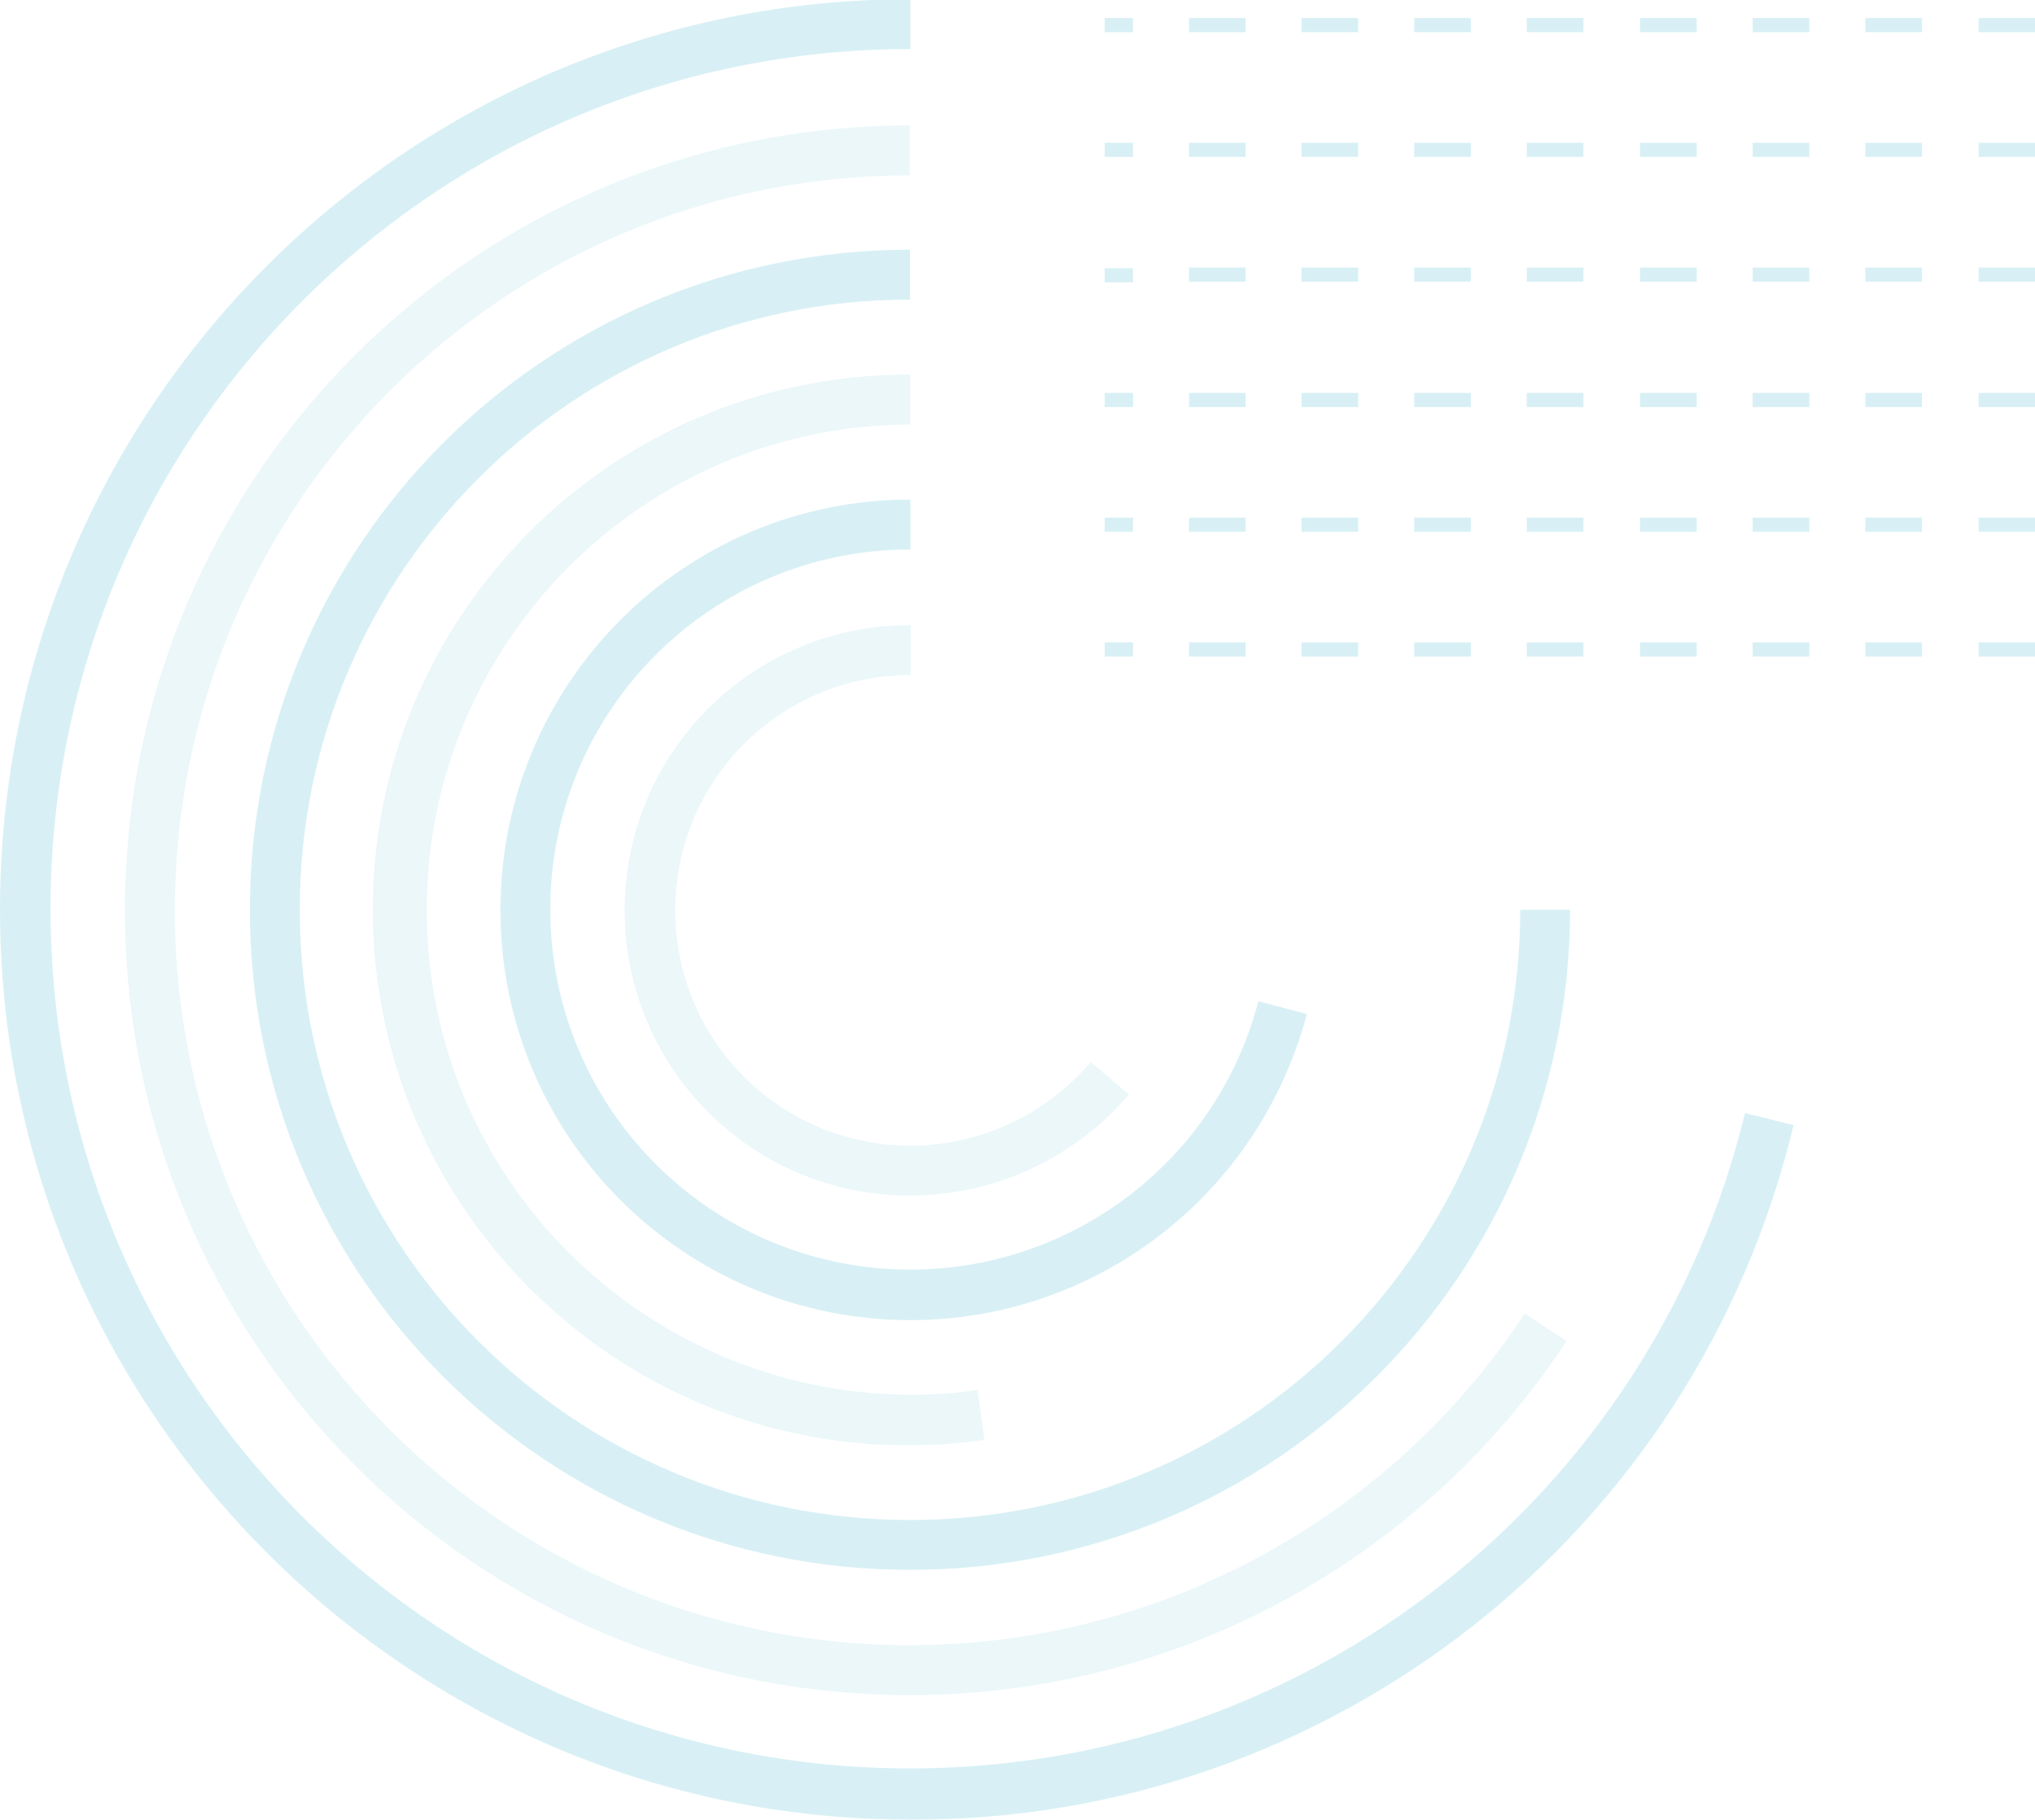 <?xml version="1.0" encoding="utf-8"?>
<!-- Generator: Adobe Illustrator 24.1.0, SVG Export Plug-In . SVG Version: 6.00 Build 0)  -->
<svg version="1.1" id="圖層_1" xmlns="http://www.w3.org/2000/svg" xmlns:xlink="http://www.w3.org/1999/xlink" x="0px" y="0px"
	 viewBox="0 0 301.8 269.9" style="enable-background:new 0 0 301.8 269.9;" xml:space="preserve">
<style type="text/css">
	.st0{fill:#0B0045;}
	.st1{opacity:0.449;}
	.st2{fill:#80D0DE;}
	.st3{opacity:0.174;}
	.st4{opacity:0.5;}
	.st5{opacity:0.234;}
	.st6{opacity:0.116;}
	.st7{fill:#FFFFFF;}
	.st8{fill:#0B2152;}
	.st9{opacity:0.364;}
	.st10{fill:none;}
	.st11{opacity:0.312;}
	.st12{opacity:0.443;}
</style>
<rect x="-3" y="-3.4" class="st10" width="313" height="273"/>
<g id="Group_3117" transform="translate(1115.13 6138.273)" class="st11">
	<g id="Group_3081" transform="translate(174.87 246.106)">
		<path id="Path_15795" class="st2" d="M-1155-6114.5c-74.4,0-135-60.5-135-135s60.5-135,135-135v7.4
			c-70.4,0-127.5,57.1-127.5,127.5c0,70.4,57.1,127.5,127.5,127.5c58.7,0,109.9-40.1,123.8-97.2l7.2,1.8
			C-1038.6-6156.8-1092.8-6114.3-1155-6114.5z"/>
	</g>
	<g id="Group_3082" transform="translate(193.397 264.633)" class="st4">
		<path id="Path_15796" class="st2" d="M-1173.6-6151.5c-64.3,0-116.4-52.1-116.4-116.4s52.1-116.4,116.4-116.4v7.4
			c-60.2,0-109,48.8-109,109s48.8,109,109,109c36.7,0,71-18.5,91.2-49.2l6.2,4.1C-1097.8-6171.2-1134.3-6151.5-1173.6-6151.5z"/>
	</g>
	<g id="Group_3083" transform="translate(211.929 283.16)">
		<path id="Path_15797" class="st2" d="M-1192.1-6188.6c-54.1,0-97.9-43.8-97.9-97.9c0-54.1,43.8-97.9,97.9-97.9v7.4
			c-50,0-90.5,40.5-90.5,90.5c0,50,40.5,90.5,90.5,90.5c50,0,90.5-40.5,90.5-90.5c0,0,0,0,0,0h7.4
			C-1094.3-6232.4-1138-6188.6-1192.1-6188.6z"/>
	</g>
	<g id="Group_3084" transform="translate(230.456 301.686)" class="st4">
		<path id="Path_15798" class="st2" d="M-1210.6-6225.6c-43.8,0.2-79.5-35.3-79.7-79.1c-0.2-43.8,35.3-79.5,79.1-79.7
			c0.2,0,0.4,0,0.6,0v7.4c-39.7,0.1-71.8,32.5-71.7,72.2c0.1,39.5,32.1,71.5,71.7,71.7c3.3,0,6.7-0.2,10-0.7l1,7.4
			C-1203.3-6225.9-1206.9-6225.6-1210.6-6225.6z"/>
	</g>
	<g id="Group_3085" transform="translate(248.983 320.219)">
		<path id="Path_15799" class="st2" d="M-1229.1-6262.7c-33.6,0-60.8-27.2-60.8-60.8c0-33.6,27.2-60.9,60.8-60.9v7.4
			c-29.5,0-53.4,23.9-53.4,53.4c0,29.5,23.9,53.4,53.4,53.4c24.2,0,45.5-16.3,51.6-39.8l7.2,1.9
			C-1177.4-6281.3-1201.5-6262.7-1229.1-6262.7z"/>
	</g>
	<g id="Group_3086" transform="translate(267.51 338.746)" class="st4">
		<path id="Path_15800" class="st2" d="M-1247.7-6299.7c-23.4,0-42.3-18.9-42.3-42.3c0-23.4,18.9-42.3,42.3-42.3c0,0,0,0,0.1,0v7.4
			c-19.3,0-34.9,15.6-34.9,34.9s15.6,34.9,34.9,34.9c10.3,0,20.1-4.6,26.7-12.4l5.7,4.8C-1223.3-6305.2-1235.2-6299.7-1247.7-6299.7
			z"/>
	</g>
	<g id="Group_3087" transform="translate(0 0.001)">
		<rect id="Rectangle_1920" x="-951.3" y="-6043" class="st2" width="4.2" height="2.1"/>
	</g>
	<path id="Path_15801" class="st2" d="M-813.3-6040.9h-8.4v-2.1h8.4L-813.3-6040.9z M-830.1-6040.9h-8.4v-2.1h8.4V-6040.9z
		 M-846.8-6040.9h-8.4v-2.1h8.4V-6040.9z M-863.5-6040.9h-8.4v-2.1h8.4V-6040.9z M-880.3-6040.9h-8.4v-2.1h8.4V-6040.9z
		 M-897-6040.9h-8.4v-2.1h8.4V-6040.9z M-913.7-6040.9h-8.4v-2.1h8.4V-6040.9z M-930.4-6040.9h-8.4v-2.1h8.4V-6040.9z"/>
	<g id="Group_3091" transform="translate(0 0.002)">
		<rect id="Rectangle_1922" x="-951.3" y="-6061.5" class="st2" width="4.2" height="2.1"/>
	</g>
	<path id="Path_15802" class="st2" d="M-813.3-6059.4h-8.4v-2.1h8.4L-813.3-6059.4z M-830.1-6059.4h-8.4v-2.1h8.4V-6059.4z
		 M-846.8-6059.4h-8.4v-2.1h8.4V-6059.4z M-863.5-6059.4h-8.4v-2.1h8.4V-6059.4z M-880.3-6059.4h-8.4v-2.1h8.4V-6059.4z
		 M-897-6059.4h-8.4v-2.1h8.4V-6059.4z M-913.7-6059.4h-8.4v-2.1h8.4V-6059.4z M-930.4-6059.4h-8.4v-2.1h8.4V-6059.4z"/>
	<g id="Group_3095">
		<rect id="Rectangle_1924" x="-951.3" y="-6080" class="st2" width="4.2" height="2.1"/>
	</g>
	<path id="Path_15803" class="st2" d="M-813.3-6077.9h-8.4v-2.1h8.4L-813.3-6077.9z M-830.1-6077.9h-8.4v-2.1h8.4V-6077.9z
		 M-846.8-6077.9h-8.4v-2.1h8.4V-6077.9z M-863.5-6077.9h-8.4v-2.1h8.4V-6077.9z M-880.3-6077.9h-8.4v-2.1h8.4V-6077.9z
		 M-897-6077.9h-8.4v-2.1h8.4V-6077.9z M-913.7-6077.9h-8.4v-2.1h8.4V-6077.9z M-930.4-6077.9h-8.4v-2.1h8.4V-6077.9z"/>
	<g id="Group_3099">
		<rect id="Rectangle_1926" x="-951.3" y="-6098.5" class="st2" width="4.2" height="2.1"/>
	</g>
	<path id="Path_15804" class="st2" d="M-813.3-6096.5h-8.4v-2.1h8.4L-813.3-6096.5z M-830.1-6096.5h-8.4v-2.1h8.4V-6096.5z
		 M-846.8-6096.5h-8.4v-2.1h8.4V-6096.5z M-863.5-6096.5h-8.4v-2.1h8.4V-6096.5z M-880.3-6096.5h-8.4v-2.1h8.4V-6096.5z
		 M-897-6096.5h-8.4v-2.1h8.4V-6096.5z M-913.7-6096.5h-8.4v-2.1h8.4V-6096.5z M-930.4-6096.5h-8.4v-2.1h8.4V-6096.5z"/>
	<g id="Group_3103" transform="translate(0 0.001)">
		<rect id="Rectangle_1928" x="-951.3" y="-6117.1" class="st2" width="4.2" height="2.1"/>
	</g>
	<path id="Path_15805" class="st2" d="M-813.3-6115h-8.4v-2.1h8.4L-813.3-6115z M-830.1-6115h-8.4v-2.1h8.4V-6115z M-846.8-6115
		h-8.4v-2.1h8.4V-6115z M-863.5-6115h-8.4v-2.1h8.4V-6115z M-880.3-6115h-8.4v-2.1h8.4V-6115z M-897-6115h-8.4v-2.1h8.4V-6115z
		 M-913.7-6115h-8.4v-2.1h8.4V-6115z M-930.4-6115h-8.4v-2.1h8.4V-6115z"/>
	<g id="Group_3107" transform="translate(0 0.002)">
		<rect id="Rectangle_1930" x="-951.3" y="-6135.6" class="st2" width="4.2" height="2.1"/>
	</g>
	<path id="Path_15806" class="st2" d="M-813.3-6133.5h-8.4v-2.1h8.4L-813.3-6133.5z M-830.1-6133.5h-8.4v-2.1h8.4V-6133.5z
		 M-846.8-6133.5h-8.4v-2.1h8.4V-6133.5z M-863.5-6133.5h-8.4v-2.1h8.4V-6133.5z M-880.3-6133.5h-8.4v-2.1h8.4V-6133.5z
		 M-897-6133.5h-8.4v-2.1h8.4V-6133.5z M-913.7-6133.5h-8.4v-2.1h8.4V-6133.5z M-930.4-6133.5h-8.4v-2.1h8.4V-6133.5z"/>
</g>
</svg>
